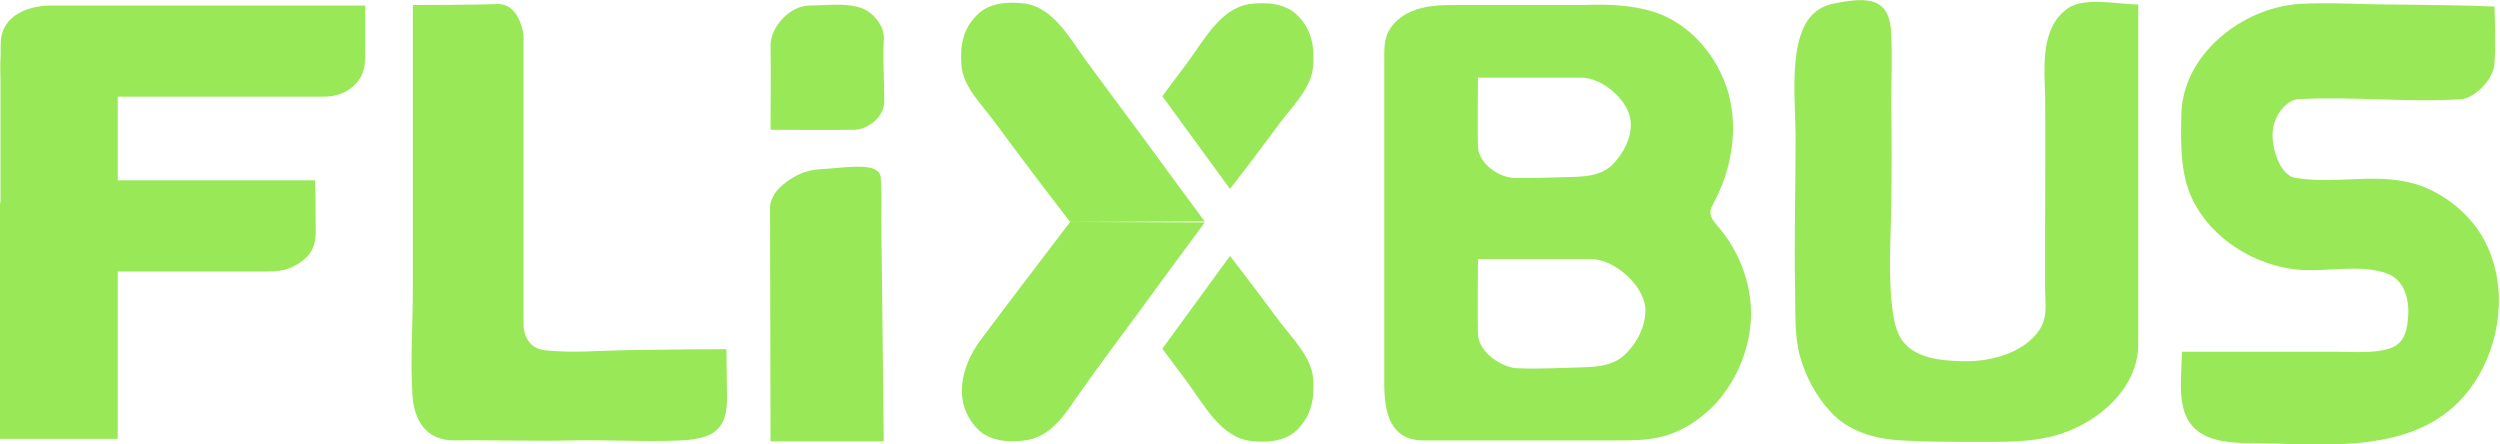 <?xml version="1.0" encoding="utf-8"?>
<!-- Generator: Adobe Illustrator 26.1.0, SVG Export Plug-In . SVG Version: 6.00 Build 0)  -->
<svg version="1.1" id="Layer_1" xmlns="http://www.w3.org/2000/svg" xmlns:xlink="http://www.w3.org/1999/xlink" x="0px" y="0px"
	 viewBox="0 0 499 88.7" style="enable-background:new 0 0 499 88.7;" xml:space="preserve">
<style type="text/css">
	.st0{fill:#99E857;}
</style>
<g>
	<g>
		<path class="st0" d="M0,41c0,9.4,0,46.6,0,46.6h23.5V54.2c3.7,0,7.4,0,11.2,0c5.8,0,11.6,0,17.4,0c2.6,0,4.8,0,7-1.3
			c1.4-0.8,2.8-2,3.4-3.5c0.7-1.7,0.5-3.7,0.5-5.4c0-2.7,0-5.3-0.1-8H23.5V19.3c2.8,0,5.6,0,8.4,0c5.8,0,11.7,0,17.5,0
			c5,0,10,0,15,0c2.2,0,4.3-0.5,6-2c2.2-1.9,2.5-3.9,2.5-6.6c0-1.4,0-2.8,0-4.2c0-0.3,0-5.4,0-5.4c-20.8,0-41.6,0-62.3,0
			C6.4,1,1.2,2.6,0.3,7.2c-0.3,1.4-0.1,2.9-0.2,4.4c-0.1,1.6,0,3.1,0,4.7c0,4.7,0,9.4,0,14.1c0,3.3,0,6.6,0,9.9C0,40.5,0,40.8,0,41z
			"/>
		<path class="st0" d="M82.4,1c0,6.5,0,13.1,0,19.6c0,12.5,0,25,0,37.5c0,6.7-0.5,13.5-0.1,20.3c0.2,5.4,2.7,9.6,8.5,9.5
			c8-0.1,15.9,0.2,23.9,0c6.1-0.1,12.1,0.2,18.2,0.1c2.9-0.1,6,0,8.7-1.2c3.3-1.6,3.6-5,3.5-8.2c0-0.7-0.1-8.9-0.1-8.9
			c-6.8,0-13.6,0.1-20.5,0.2c-5.2,0.1-10.6,0.6-15.8,0c-2.8-0.3-4.2-2.6-4.2-5.3c0-3.5,0-57.6,0-57.6s-0.7-6.2-5.1-6.2
			C95,1,82.4,1,82.4,1z"/>
		<path class="st0" d="M153.8,88.1h22.6c0-2.9-0.1-5.8-0.1-8.7c-0.1-6.3-0.1-12.6-0.2-18.9c-0.1-5.6-0.1-11.1-0.2-16.6
			c0-2.8,0.1-5.6-0.1-8.4c-0.1-1.8-2.1-2.1-3.5-2.2c-2.5-0.1-5,0.2-7.4,0.4c-2,0.1-4,0.3-5.8,1.3c-2.4,1.2-5.3,3.5-5.4,6.4
			C153.7,45.4,153.8,88.1,153.8,88.1z"/>
		<path class="st0" d="M153.8,25.9c0-5.6,0.1-11.2,0-16.7c-0.1-3.8,3.9-8.1,7.8-8.1c3.4,0,7.1-0.6,10.3,0.5c2.4,0.8,4.8,3.7,4.5,6.4
			c-0.2,4.1,0.1,8.2,0.1,12.3c0,2.9-3.1,5.5-5.9,5.6C168.5,26,153.8,25.9,153.8,25.9z"/>
		<path class="st0" d="M213.6,44.3c-5.1-6.6-10.1-13.2-15.1-20c-2.5-3.4-6.3-7-6.6-11.3c-0.3-3.9,0.3-7.3,3.2-10.1
			c2.4-2.4,6.3-2.6,9.4-2.2c5.9,0.8,9.3,7.4,12.5,11.7c2.9,3.9,5.8,7.9,8.8,11.9c4.7,6.3,9.3,12.7,14,19c0.2,0.3,0.4,0.6,0.7,0.9"/>
		<path class="st0" d="M262.1,13.2c-0.3,4.3-4.1,8-6.6,11.3c-3.3,4.4-6.6,8.9-10,13.2L232,19.2c1.7-2.3,3.3-4.4,5-6.7
			c3.2-4.3,6.6-10.9,12.5-11.7c3.1-0.4,7-0.2,9.4,2.2C261.8,5.8,262.4,9.2,262.1,13.2z"/>
		<path class="st0" d="M262.1,75.6c-0.3-4.3-4.1-8-6.6-11.3c-3.3-4.4-6.6-8.9-10-13.2L232,69.6c1.7,2.3,3.3,4.4,5,6.7
			c3.2,4.3,6.6,10.9,12.5,11.7c3.1,0.4,7,0.2,9.4-2.2C261.8,82.9,262.4,79.5,262.1,75.6z"/>
		<path class="st0" d="M213.6,44.3c-6,7.9-12,15.7-17.9,23.6c-3.9,5.3-5.7,12.5-0.5,17.8c2.5,2.5,6.7,2.7,10,2.1
			c5-0.9,7.8-5.8,10.4-9.5c3.9-5.5,8-11,12-16.4c4.2-5.8,8.5-11.6,12.8-17.4l0.1-0.1"/>
		<path class="st0" d="M343,45.3c-0.7-0.8-1.7-1.9-1.6-3c0-0.6,0.3-1.1,0.6-1.7c3.6-6.6,5-14.7,3-22c-2.1-7.3-7.5-13.8-14.8-16.2
			c-4.4-1.4-9.2-1.6-13.9-1.4c-8.4,0-16.9,0-25.2,0c-2.8,0-5.7,0-8.4,0.9c-2.7,0.9-5.2,2.8-6,5.5c-0.4,1.2-0.4,2.6-0.4,3.8
			c0,8.2,0,16.3,0,24.6c0,13.6,0,27.3,0,40.8c0,5.6,1.1,11.3,7.8,11.3c12.9,0,25.8,0,38.8,0c2.7,0,5.5,0,8.2-0.6
			c4.3-0.9,8.3-3.5,11.4-6.8c4.3-4.8,6.9-11.2,7-17.6C349.6,56.7,347.2,50.2,343,45.3z M295,15.5c6.9,0,13.8,0,20.7,0
			c4.1,0,9.5,4.5,9.8,8.9c0.2,3-1.4,6.1-3.4,8.2c-2,2.2-4.9,2.6-7.7,2.7c-4.1,0.1-8.2,0.3-12.3,0.2c-3-0.1-6.9-2.9-7.1-6.1
			C294.9,27.6,295,15.5,295,15.5z M324.7,70.4c-2.2,2.4-5.3,2.8-8.4,2.9c-4.4,0.1-9,0.4-13.4,0.2c-3.2-0.1-7.7-3.2-7.9-6.7
			c-0.1-1.8,0-15.1,0-15.1c7.5,0,15.1,0,22.6,0c4.5,0,10.4,5.1,10.8,9.7C328.6,64.8,326.9,68.2,324.7,70.4z"/>
		<path class="st0" d="M358.4,27.7c0,9.9-0.3,20-0.1,29.9c0.1,4.4-0.2,9.3,1,13.6c1.1,3.9,3.2,7.9,6,10.9c3.6,4,8.8,5.5,14.1,5.8
			c5,0.3,10,0.3,15.1,0.3c8,0,15.1,0.2,22.1-4c5.6-3.3,10.2-8.8,10.2-15.5c0-12,0-67.8,0-67.8c-3.7,0-10.9-1.6-14.1,0.8
			c-5.3,3.7-4.7,11.3-4.5,17c0.1,8.9,0,17.8,0,26.7c0,4,0,8,0,12s0.8,6.8-2.4,10c-3.5,3.5-9.1,4.8-13.9,4.7
			c-4.5-0.1-10.4-0.5-12.8-5.1c-1.1-2.2-1.3-4.8-1.6-7.2c-0.5-6.4-0.1-12.7,0-19.1c0.1-6.6,0.1-13.2,0-19.9c0-4.5,0.2-9.2,0-13.8
			c-0.2-7.5-4.5-7.7-11.4-6.3c-4.8,0.9-6.6,4.7-7.4,9.2C357.7,15.8,358.4,22,358.4,27.7z"/>
		<path class="st0" d="M477.3,0.9c-6.1,0-12.4-0.5-18.5-0.1c-11.3,0.8-23,10-23.4,21.8c-0.1,4.3-0.2,9,0.8,13.2
			c2.4,10,12.4,17,22.3,18c5.8,0.6,12.4-1.2,18,0.8c3.2,1.2,4.3,4.7,4.2,7.9c-0.1,2.1-0.3,4.7-2,6.1c-2.4,2.2-9.1,1.6-12.4,1.6
			c-10.5,0-20.3,0-30.8,0c0,4.1-0.9,9.7,1.1,13.4c3.1,5.6,10.8,4.7,16.1,4.9c16.1,0.5,34.4,1.7,42.9-15.1c4.4-8.8,4.5-20-1.4-28.1
			c-2.1-2.8-4.9-5.2-7.9-6.8c-9.1-5.1-18.6-1.4-28.2-3c-2.6-0.4-4.5-4.9-4.5-8.6c0-3.8,2.8-7,5.2-7.1c10.9-0.6,21.7,0.7,32.5,0
			c2.1-0.1,6.3-3.4,6.6-7.1s0-11.4,0-11.4C490.9,1,484.1,1,477.3,0.9z"/>
	</g>
</g>
</svg>
